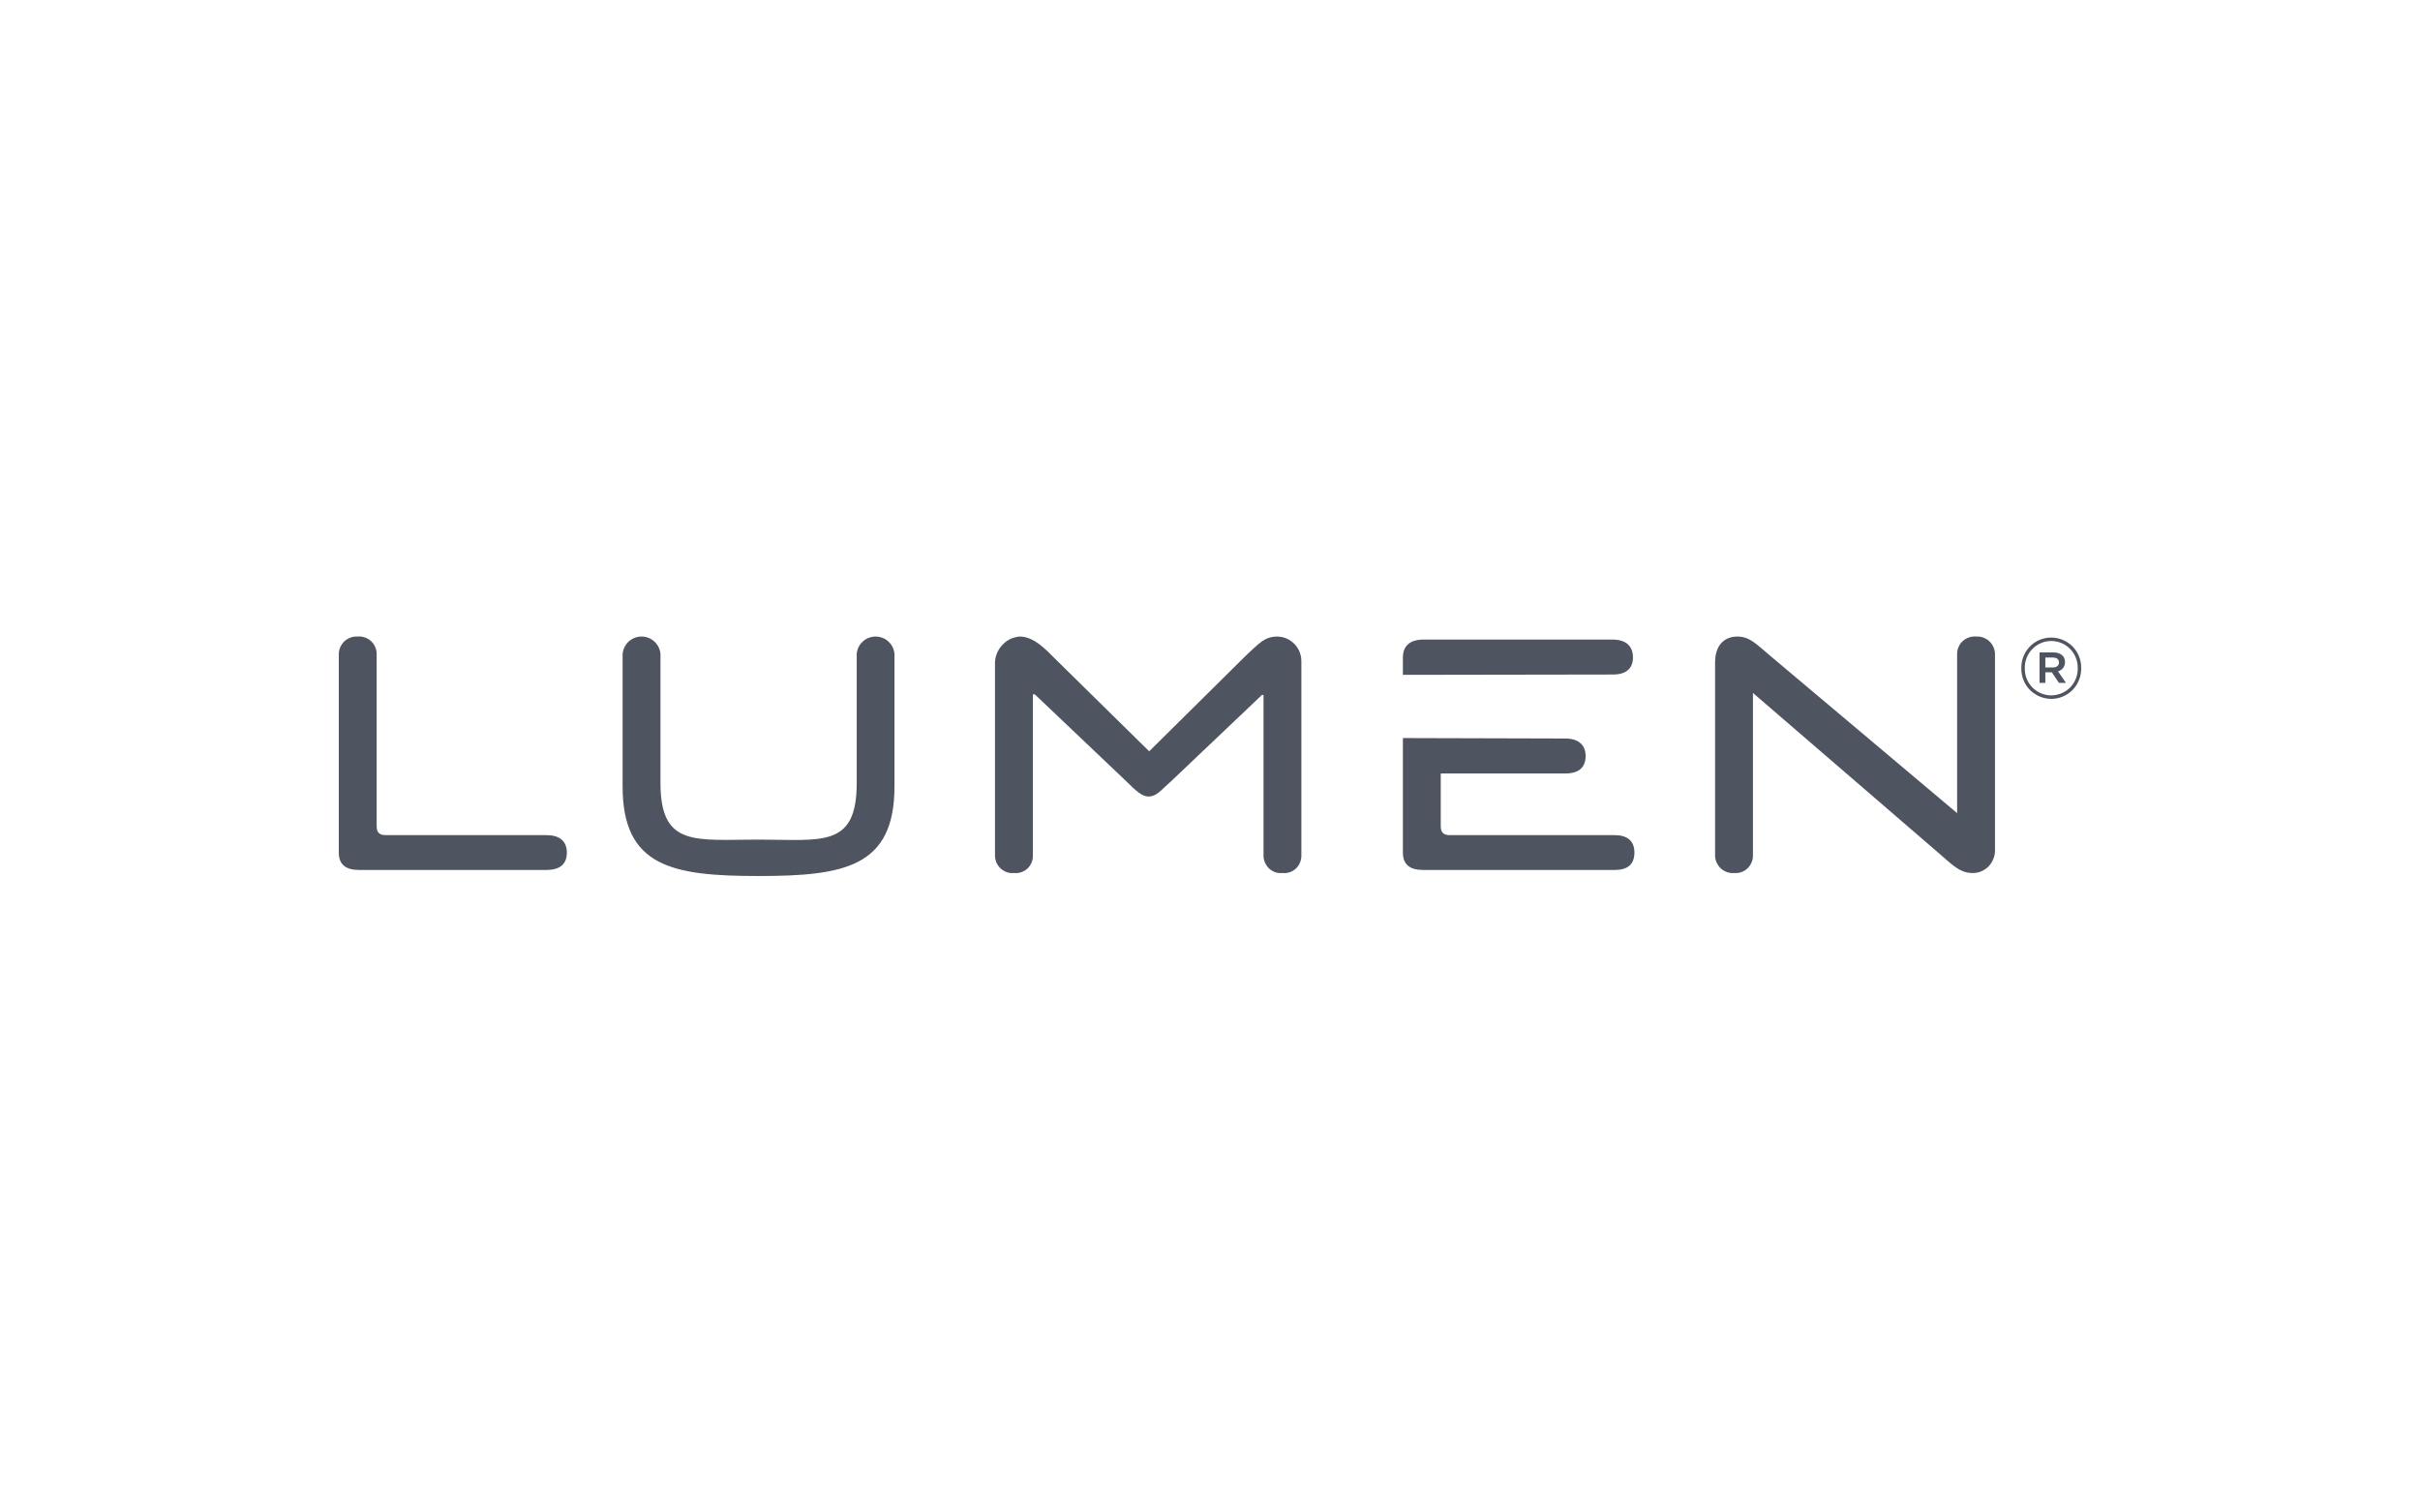 <?xml version="1.0" encoding="UTF-8"?><svg id="a" xmlns="http://www.w3.org/2000/svg" viewBox="0 0 400 250"><path id="b" d="M266.627,111.492l-34.745.055v-2.861c0-1.901,1.163-2.972,3.378-2.972h31.274c2.215,0,3.378,1.071,3.378,2.972,0,1.809-1.145,2.806-3.286,2.806Z" style="fill:#4e5460; stroke-width:0px;"/><path id="c" d="M258.707,122.07c2.234,0,3.378,1.089,3.378,2.898,0,1.901-1.145,2.88-3.378,2.88h-20.566v8.695c0,.997.406,1.495,1.477,1.495h27.249c2.142,0,3.286.979,3.286,2.88,0,1.975-1.145,2.88-3.286,2.88h-31.606c-2.234,0-3.378-.905-3.378-2.88v-18.923l26.825.074Z" style="fill:#4e5460; stroke-width:0px;"/><path id="d" d="M56.258,106.95c.166-.369.388-.702.683-.96.295-.277.646-.48,1.015-.609.369-.148.775-.185,1.163-.166.406-.037.812.018,1.181.148.388.129.739.332,1.034.609.277.259.517.591.683.96.148.369.24.775.24,1.163v28.449c0,.997.406,1.495,1.477,1.495h26.585c2.142,0,3.378.979,3.378,2.88,0,1.975-1.237,2.88-3.378,2.88h-30.942c-2.234,0-3.378-.905-3.378-2.88v-32.825c0-.388.092-.794.259-1.145h0ZM125.378,138.778c10.468,0,16.228,1.44,16.228-9.36v-21.323c.055-.775.406-1.514.997-2.049.572-.535,1.329-.831,2.123-.831s1.551.295,2.123.831c.591.535.942,1.274.997,2.049v21.895c0,13.292-8.215,14.806-22.468,14.806-14.234,0-22.468-1.514-22.468-14.806v-21.895c.074-.775.425-1.514.997-2.049.591-.535,1.348-.831,2.142-.831.775,0,1.551.295,2.123.831.572.535.942,1.274.997,2.049v21.323c0,10.652,5.76,9.36,16.209,9.36h0ZM208.584,114.87l-15.138,14.382c-1.532,1.311-2.234,2.4-3.619,2.4-1.108,0-2.179-1.052-3.545-2.4l-15.231-14.474h-.332v26.64c.018.406-.055.812-.222,1.181s-.388.702-.683.979c-.295.259-.646.48-1.034.591-.388.129-.794.185-1.181.129-.406.037-.812,0-1.181-.129s-.72-.351-1.015-.609c-.295-.277-.535-.609-.702-.979-.148-.369-.24-.757-.24-1.163v-31.92c.018-.535.129-1.071.351-1.569.203-.498.498-.942.868-1.329.369-.406.794-.72,1.274-.96.498-.24,1.015-.369,1.551-.425,1.828,0,3.378,1.108,5.428,3.212l15.969,15.711h.092l15.951-15.785c2.086-1.92,3.028-3.139,5.188-3.139.554.018,1.089.129,1.588.351.48.222.942.554,1.311.96.369.388.646.868.831,1.366.185.517.259,1.071.24,1.606v31.92c0,.406-.074.812-.24,1.181-.148.369-.388.702-.683.979-.295.259-.646.48-1.015.591-.388.129-.794.185-1.2.129-.388.037-.794,0-1.181-.129-.369-.129-.72-.351-1.015-.609-.295-.277-.517-.609-.683-.979s-.24-.757-.24-1.163v-26.548h-.259ZM329.452,142.027c-.185.462-.462.886-.812,1.237-.351.332-.775.609-1.237.794s-.96.259-1.44.24c-2.123,0-3.545-1.625-5.612-3.378l-30.609-26.381v26.88c0,.406-.074.794-.24,1.163s-.388.702-.683.979c-.295.259-.646.48-1.034.609-.369.129-.775.166-1.163.129-.406.037-.812-.018-1.181-.148s-.72-.351-1.015-.609c-.295-.277-.517-.609-.683-.96-.166-.369-.259-.757-.259-1.163v-31.92c0-2.806,1.477-4.283,3.711-4.283,2.031,0,3.212,1.348,5.354,3.139l30.942,26.049v-26.308c0-.388.074-.794.24-1.163s.388-.702.683-.96c.295-.277.646-.48,1.034-.609.369-.129.775-.185,1.163-.148.406-.018.812.018,1.181.166.369.129.72.332,1.015.609.295.259.517.591.683.96.166.351.259.757.259,1.145v32.492c0,.498-.092.997-.295,1.44h0ZM334.104,110.476v-.037c-.018-1.329.48-2.603,1.403-3.563.923-.96,2.197-1.495,3.526-1.495s2.603.535,3.545,1.477c.923.942,1.44,2.234,1.421,3.563v.018c.018,1.329-.48,2.622-1.403,3.582-.923.942-2.197,1.495-3.526,1.495s-2.603-.535-3.545-1.477c-.923-.942-1.44-2.234-1.421-3.563ZM343.427,110.439v-.018c.018-1.181-.443-2.326-1.255-3.157-.831-.849-1.957-1.311-3.139-1.311s-2.289.48-3.12,1.329c-.812.849-1.274,1.994-1.237,3.157v.037c-.018,1.181.425,2.308,1.255,3.157.831.831,1.957,1.311,3.139,1.311,1.163-.018,2.289-.48,3.12-1.329.812-.849,1.274-1.994,1.237-3.175ZM337.113,107.836h2.271c1.108,0,1.938.535,1.938,1.588.012.172-.012.345-.074.517-.049.172-.129.326-.24.462-.099.135-.222.252-.369.351-.148.099-.308.166-.48.203l1.329,1.92h-1.163l-1.181-1.754h-1.071v1.754h-.96v-5.04ZM339.292,110.329c.665,0,1.034-.332,1.034-.812,0-.554-.369-.831-1.034-.831h-1.218v1.643h1.218Z" style="fill:#4e5460; fill-rule:evenodd; stroke-width:0px;"/></svg>